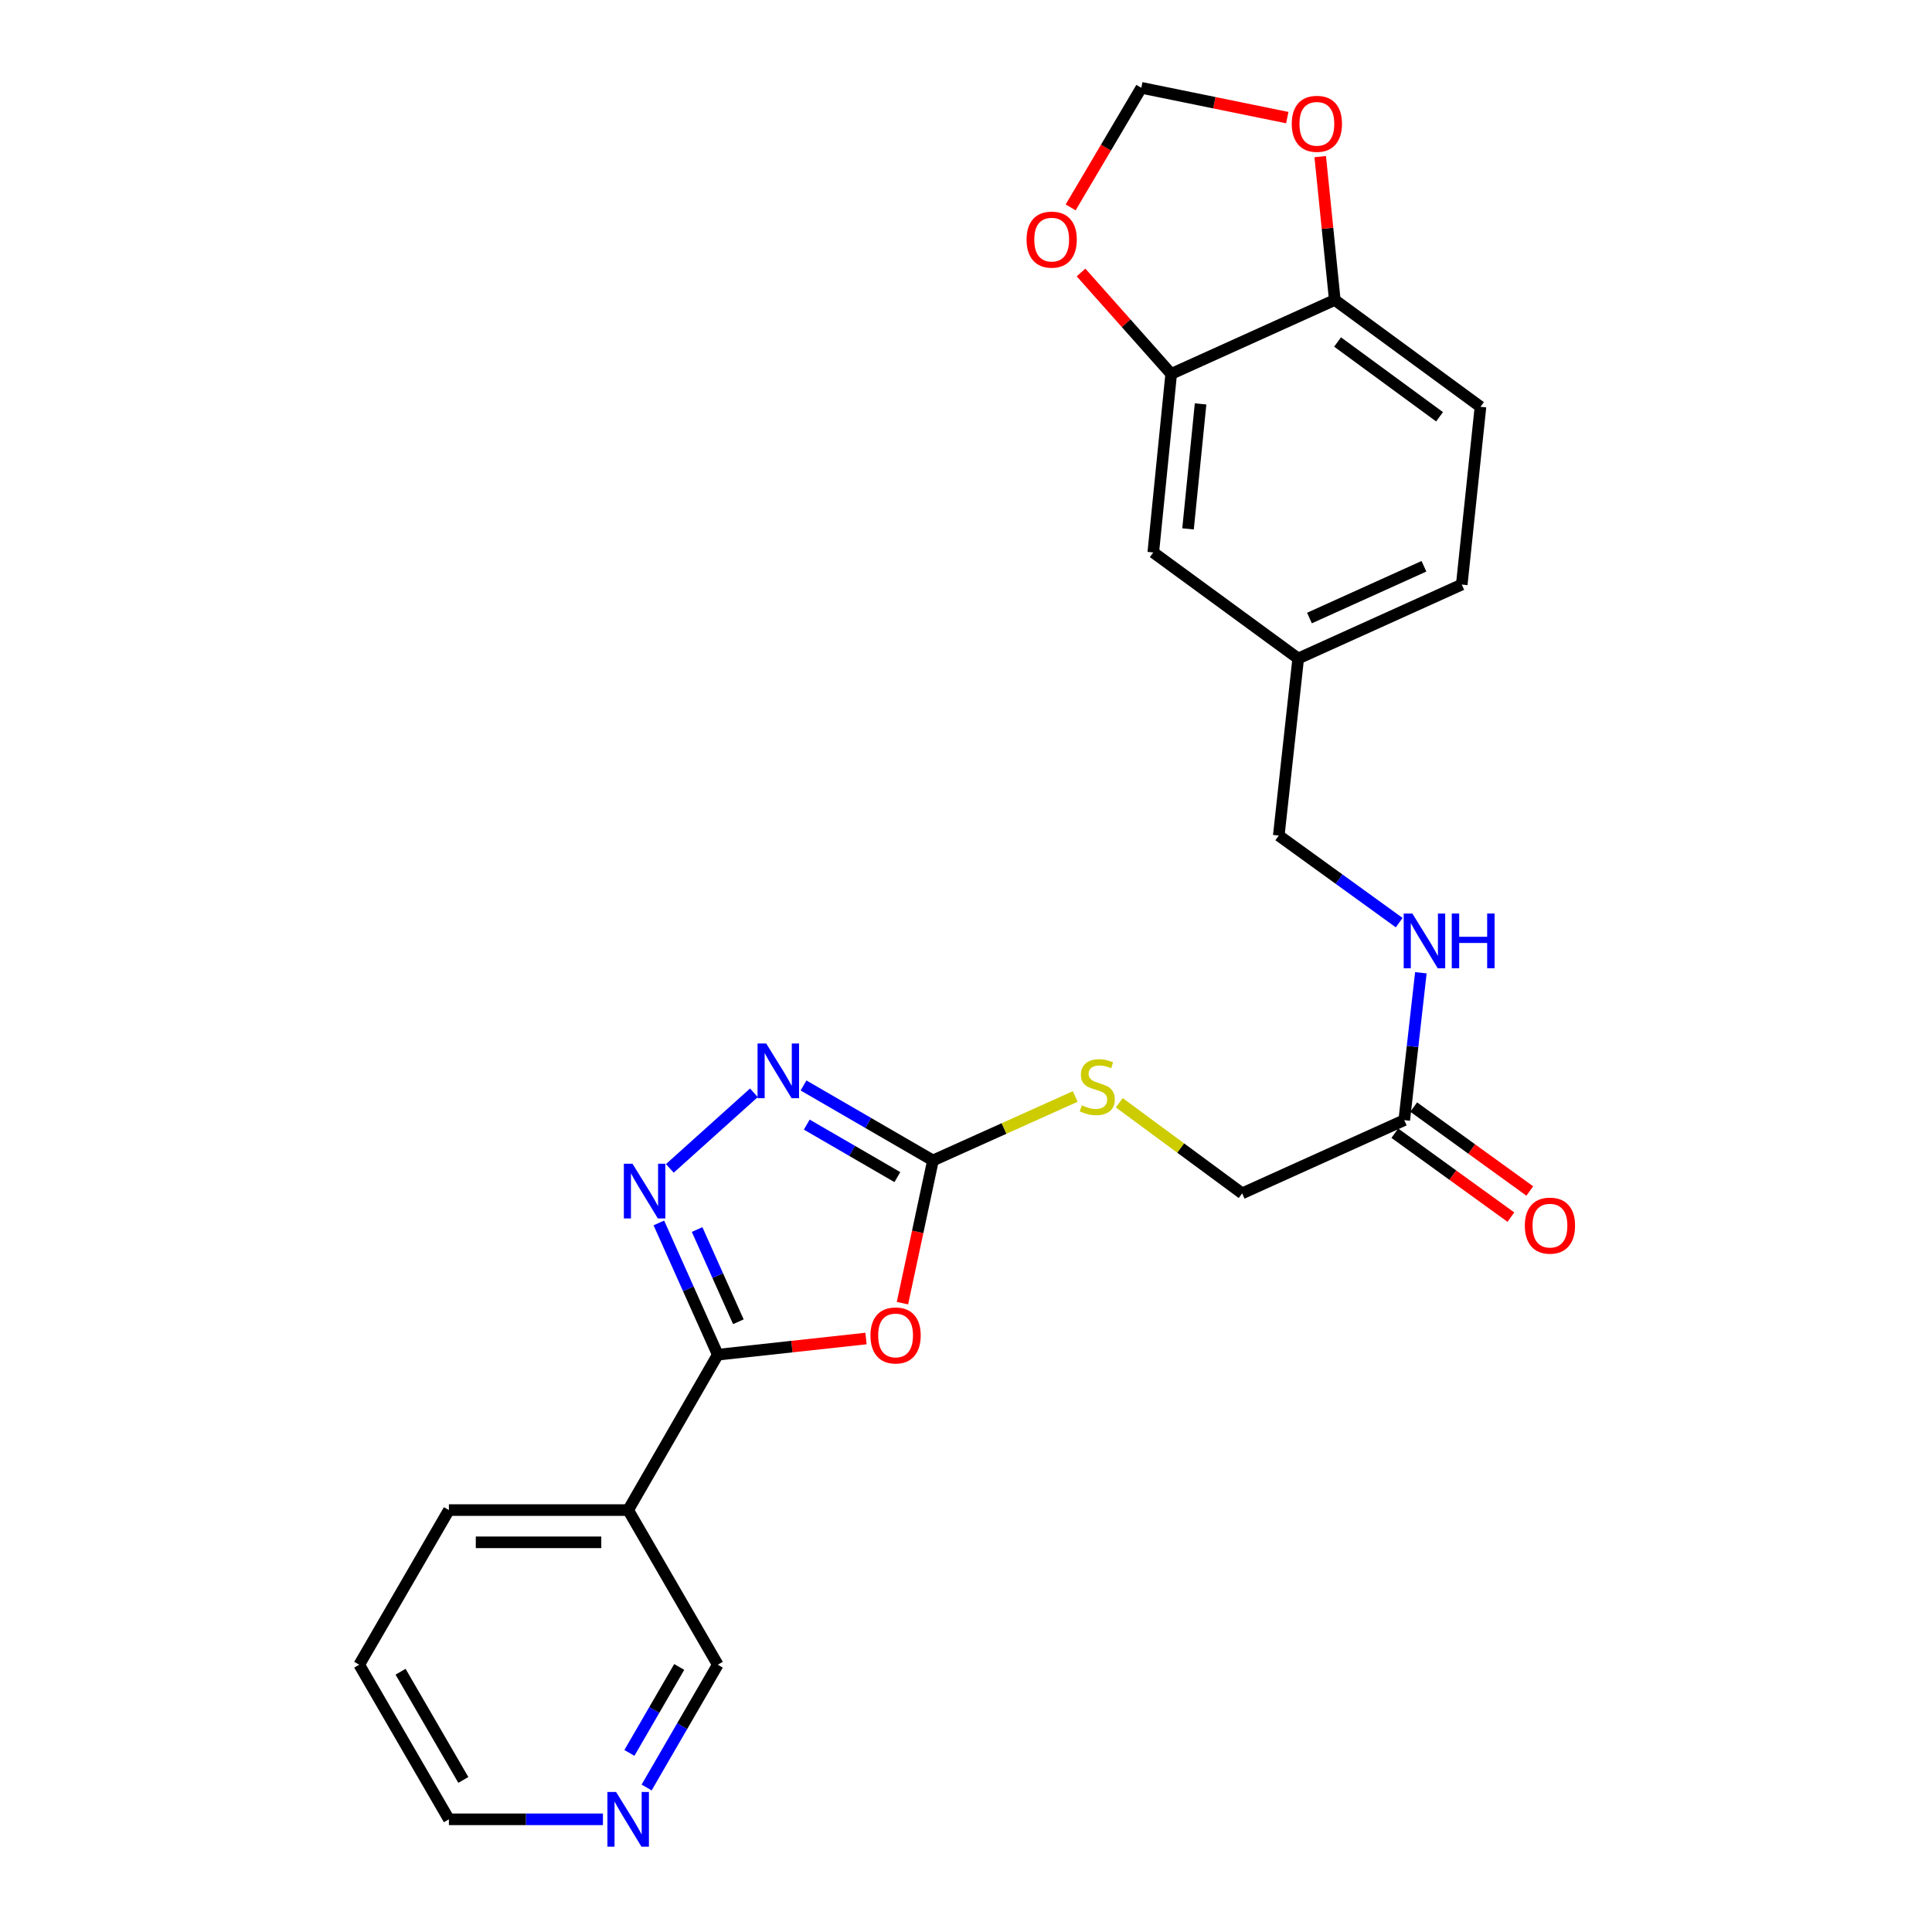 <?xml version='1.0' encoding='iso-8859-1'?>
<svg version='1.1' baseProfile='full'
              xmlns='http://www.w3.org/2000/svg'
                      xmlns:rdkit='http://www.rdkit.org/xml'
                      xmlns:xlink='http://www.w3.org/1999/xlink'
                  xml:space='preserve'
width='1000px' height='1000px' viewBox='0 0 1000 1000'>
<!-- END OF HEADER -->
<rect style='opacity:1.0;fill:#FFFFFF;stroke:none' width='1000' height='1000' x='0' y='0'> </rect>
<path class='bond-0' d='M 448.24,692.814 L 409.882,696.998' style='fill:none;fill-rule:evenodd;stroke:#FF0000;stroke-width:6px;stroke-linecap:butt;stroke-linejoin:miter;stroke-opacity:1' />
<path class='bond-0' d='M 409.882,696.998 L 371.524,701.183' style='fill:none;fill-rule:evenodd;stroke:#000000;stroke-width:6px;stroke-linecap:butt;stroke-linejoin:miter;stroke-opacity:1' />
<path class='bond-2' d='M 467.109,674.51 L 475.001,637.585' style='fill:none;fill-rule:evenodd;stroke:#FF0000;stroke-width:6px;stroke-linecap:butt;stroke-linejoin:miter;stroke-opacity:1' />
<path class='bond-2' d='M 475.001,637.585 L 482.893,600.66' style='fill:none;fill-rule:evenodd;stroke:#000000;stroke-width:6px;stroke-linecap:butt;stroke-linejoin:miter;stroke-opacity:1' />
<path class='bond-1' d='M 371.524,701.183 L 356.27,667.088' style='fill:none;fill-rule:evenodd;stroke:#000000;stroke-width:6px;stroke-linecap:butt;stroke-linejoin:miter;stroke-opacity:1' />
<path class='bond-1' d='M 356.27,667.088 L 341.016,632.992' style='fill:none;fill-rule:evenodd;stroke:#0000FF;stroke-width:6px;stroke-linecap:butt;stroke-linejoin:miter;stroke-opacity:1' />
<path class='bond-1' d='M 382.18,684.14 L 371.502,660.273' style='fill:none;fill-rule:evenodd;stroke:#000000;stroke-width:6px;stroke-linecap:butt;stroke-linejoin:miter;stroke-opacity:1' />
<path class='bond-1' d='M 371.502,660.273 L 360.824,636.406' style='fill:none;fill-rule:evenodd;stroke:#0000FF;stroke-width:6px;stroke-linecap:butt;stroke-linejoin:miter;stroke-opacity:1' />
<path class='bond-4' d='M 371.524,701.183 L 325.142,781.616' style='fill:none;fill-rule:evenodd;stroke:#000000;stroke-width:6px;stroke-linecap:butt;stroke-linejoin:miter;stroke-opacity:1' />
<path class='bond-25' d='M 346.71,604.761 L 390.222,565.627' style='fill:none;fill-rule:evenodd;stroke:#0000FF;stroke-width:6px;stroke-linecap:butt;stroke-linejoin:miter;stroke-opacity:1' />
<path class='bond-3' d='M 482.893,600.66 L 449.398,581.248' style='fill:none;fill-rule:evenodd;stroke:#000000;stroke-width:6px;stroke-linecap:butt;stroke-linejoin:miter;stroke-opacity:1' />
<path class='bond-3' d='M 449.398,581.248 L 415.902,561.835' style='fill:none;fill-rule:evenodd;stroke:#0000FF;stroke-width:6px;stroke-linecap:butt;stroke-linejoin:miter;stroke-opacity:1' />
<path class='bond-3' d='M 464.477,609.274 L 441.03,595.685' style='fill:none;fill-rule:evenodd;stroke:#000000;stroke-width:6px;stroke-linecap:butt;stroke-linejoin:miter;stroke-opacity:1' />
<path class='bond-3' d='M 441.03,595.685 L 417.583,582.096' style='fill:none;fill-rule:evenodd;stroke:#0000FF;stroke-width:6px;stroke-linecap:butt;stroke-linejoin:miter;stroke-opacity:1' />
<path class='bond-9' d='M 482.893,600.66 L 519.712,584.093' style='fill:none;fill-rule:evenodd;stroke:#000000;stroke-width:6px;stroke-linecap:butt;stroke-linejoin:miter;stroke-opacity:1' />
<path class='bond-9' d='M 519.712,584.093 L 556.531,567.526' style='fill:none;fill-rule:evenodd;stroke:#CCCC00;stroke-width:6px;stroke-linecap:butt;stroke-linejoin:miter;stroke-opacity:1' />
<path class='bond-20' d='M 325.142,781.616 L 371.524,861.65' style='fill:none;fill-rule:evenodd;stroke:#000000;stroke-width:6px;stroke-linecap:butt;stroke-linejoin:miter;stroke-opacity:1' />
<path class='bond-22' d='M 325.142,781.616 L 232.351,781.616' style='fill:none;fill-rule:evenodd;stroke:#000000;stroke-width:6px;stroke-linecap:butt;stroke-linejoin:miter;stroke-opacity:1' />
<path class='bond-22' d='M 311.224,798.303 L 246.27,798.303' style='fill:none;fill-rule:evenodd;stroke:#000000;stroke-width:6px;stroke-linecap:butt;stroke-linejoin:miter;stroke-opacity:1' />
<path class='bond-5' d='M 606.203,193.536 L 596.932,285.947' style='fill:none;fill-rule:evenodd;stroke:#000000;stroke-width:6px;stroke-linecap:butt;stroke-linejoin:miter;stroke-opacity:1' />
<path class='bond-5' d='M 621.416,209.063 L 614.927,273.751' style='fill:none;fill-rule:evenodd;stroke:#000000;stroke-width:6px;stroke-linecap:butt;stroke-linejoin:miter;stroke-opacity:1' />
<path class='bond-8' d='M 606.203,193.536 L 582.869,167.282' style='fill:none;fill-rule:evenodd;stroke:#000000;stroke-width:6px;stroke-linecap:butt;stroke-linejoin:miter;stroke-opacity:1' />
<path class='bond-8' d='M 582.869,167.282 L 559.536,141.028' style='fill:none;fill-rule:evenodd;stroke:#FF0000;stroke-width:6px;stroke-linecap:butt;stroke-linejoin:miter;stroke-opacity:1' />
<path class='bond-27' d='M 606.203,193.536 L 690.882,155.266' style='fill:none;fill-rule:evenodd;stroke:#000000;stroke-width:6px;stroke-linecap:butt;stroke-linejoin:miter;stroke-opacity:1' />
<path class='bond-6' d='M 726.843,579.783 L 642.934,617.682' style='fill:none;fill-rule:evenodd;stroke:#000000;stroke-width:6px;stroke-linecap:butt;stroke-linejoin:miter;stroke-opacity:1' />
<path class='bond-12' d='M 726.843,579.783 L 731.139,541.639' style='fill:none;fill-rule:evenodd;stroke:#000000;stroke-width:6px;stroke-linecap:butt;stroke-linejoin:miter;stroke-opacity:1' />
<path class='bond-12' d='M 731.139,541.639 L 735.434,503.495' style='fill:none;fill-rule:evenodd;stroke:#0000FF;stroke-width:6px;stroke-linecap:butt;stroke-linejoin:miter;stroke-opacity:1' />
<path class='bond-15' d='M 721.955,586.544 L 751.995,608.264' style='fill:none;fill-rule:evenodd;stroke:#000000;stroke-width:6px;stroke-linecap:butt;stroke-linejoin:miter;stroke-opacity:1' />
<path class='bond-15' d='M 751.995,608.264 L 782.036,629.984' style='fill:none;fill-rule:evenodd;stroke:#FF0000;stroke-width:6px;stroke-linecap:butt;stroke-linejoin:miter;stroke-opacity:1' />
<path class='bond-15' d='M 731.732,573.021 L 761.773,594.741' style='fill:none;fill-rule:evenodd;stroke:#000000;stroke-width:6px;stroke-linecap:butt;stroke-linejoin:miter;stroke-opacity:1' />
<path class='bond-15' d='M 761.773,594.741 L 791.814,616.461' style='fill:none;fill-rule:evenodd;stroke:#FF0000;stroke-width:6px;stroke-linecap:butt;stroke-linejoin:miter;stroke-opacity:1' />
<path class='bond-7' d='M 690.882,155.266 L 766.29,210.557' style='fill:none;fill-rule:evenodd;stroke:#000000;stroke-width:6px;stroke-linecap:butt;stroke-linejoin:miter;stroke-opacity:1' />
<path class='bond-7' d='M 692.326,177.018 L 745.112,215.721' style='fill:none;fill-rule:evenodd;stroke:#000000;stroke-width:6px;stroke-linecap:butt;stroke-linejoin:miter;stroke-opacity:1' />
<path class='bond-10' d='M 690.882,155.266 L 687.113,118.162' style='fill:none;fill-rule:evenodd;stroke:#000000;stroke-width:6px;stroke-linecap:butt;stroke-linejoin:miter;stroke-opacity:1' />
<path class='bond-10' d='M 687.113,118.162 L 683.344,81.059' style='fill:none;fill-rule:evenodd;stroke:#FF0000;stroke-width:6px;stroke-linecap:butt;stroke-linejoin:miter;stroke-opacity:1' />
<path class='bond-11' d='M 554.162,107.341 L 572.455,76.398' style='fill:none;fill-rule:evenodd;stroke:#FF0000;stroke-width:6px;stroke-linecap:butt;stroke-linejoin:miter;stroke-opacity:1' />
<path class='bond-11' d='M 572.455,76.398 L 590.749,45.455' style='fill:none;fill-rule:evenodd;stroke:#000000;stroke-width:6px;stroke-linecap:butt;stroke-linejoin:miter;stroke-opacity:1' />
<path class='bond-17' d='M 579.352,570.803 L 611.143,594.242' style='fill:none;fill-rule:evenodd;stroke:#CCCC00;stroke-width:6px;stroke-linecap:butt;stroke-linejoin:miter;stroke-opacity:1' />
<path class='bond-17' d='M 611.143,594.242 L 642.934,617.682' style='fill:none;fill-rule:evenodd;stroke:#000000;stroke-width:6px;stroke-linecap:butt;stroke-linejoin:miter;stroke-opacity:1' />
<path class='bond-28' d='M 666.293,60.878 L 628.521,53.166' style='fill:none;fill-rule:evenodd;stroke:#FF0000;stroke-width:6px;stroke-linecap:butt;stroke-linejoin:miter;stroke-opacity:1' />
<path class='bond-28' d='M 628.521,53.166 L 590.749,45.455' style='fill:none;fill-rule:evenodd;stroke:#000000;stroke-width:6px;stroke-linecap:butt;stroke-linejoin:miter;stroke-opacity:1' />
<path class='bond-19' d='M 724.225,477.553 L 693.059,455.017' style='fill:none;fill-rule:evenodd;stroke:#0000FF;stroke-width:6px;stroke-linecap:butt;stroke-linejoin:miter;stroke-opacity:1' />
<path class='bond-19' d='M 693.059,455.017 L 661.892,432.48' style='fill:none;fill-rule:evenodd;stroke:#000000;stroke-width:6px;stroke-linecap:butt;stroke-linejoin:miter;stroke-opacity:1' />
<path class='bond-13' d='M 596.932,285.947 L 671.951,340.839' style='fill:none;fill-rule:evenodd;stroke:#000000;stroke-width:6px;stroke-linecap:butt;stroke-linejoin:miter;stroke-opacity:1' />
<path class='bond-14' d='M 334.689,925.203 L 353.106,893.427' style='fill:none;fill-rule:evenodd;stroke:#0000FF;stroke-width:6px;stroke-linecap:butt;stroke-linejoin:miter;stroke-opacity:1' />
<path class='bond-14' d='M 353.106,893.427 L 371.524,861.65' style='fill:none;fill-rule:evenodd;stroke:#000000;stroke-width:6px;stroke-linecap:butt;stroke-linejoin:miter;stroke-opacity:1' />
<path class='bond-14' d='M 325.777,907.302 L 338.669,885.059' style='fill:none;fill-rule:evenodd;stroke:#0000FF;stroke-width:6px;stroke-linecap:butt;stroke-linejoin:miter;stroke-opacity:1' />
<path class='bond-14' d='M 338.669,885.059 L 351.561,862.815' style='fill:none;fill-rule:evenodd;stroke:#000000;stroke-width:6px;stroke-linecap:butt;stroke-linejoin:miter;stroke-opacity:1' />
<path class='bond-26' d='M 312.082,941.675 L 272.217,941.675' style='fill:none;fill-rule:evenodd;stroke:#0000FF;stroke-width:6px;stroke-linecap:butt;stroke-linejoin:miter;stroke-opacity:1' />
<path class='bond-26' d='M 272.217,941.675 L 232.351,941.675' style='fill:none;fill-rule:evenodd;stroke:#000000;stroke-width:6px;stroke-linecap:butt;stroke-linejoin:miter;stroke-opacity:1' />
<path class='bond-16' d='M 766.29,210.557 L 756.602,302.569' style='fill:none;fill-rule:evenodd;stroke:#000000;stroke-width:6px;stroke-linecap:butt;stroke-linejoin:miter;stroke-opacity:1' />
<path class='bond-18' d='M 671.951,340.839 L 661.892,432.48' style='fill:none;fill-rule:evenodd;stroke:#000000;stroke-width:6px;stroke-linecap:butt;stroke-linejoin:miter;stroke-opacity:1' />
<path class='bond-21' d='M 671.951,340.839 L 756.602,302.569' style='fill:none;fill-rule:evenodd;stroke:#000000;stroke-width:6px;stroke-linecap:butt;stroke-linejoin:miter;stroke-opacity:1' />
<path class='bond-21' d='M 677.775,319.893 L 737.03,293.104' style='fill:none;fill-rule:evenodd;stroke:#000000;stroke-width:6px;stroke-linecap:butt;stroke-linejoin:miter;stroke-opacity:1' />
<path class='bond-24' d='M 232.351,781.616 L 185.933,861.65' style='fill:none;fill-rule:evenodd;stroke:#000000;stroke-width:6px;stroke-linecap:butt;stroke-linejoin:miter;stroke-opacity:1' />
<path class='bond-23' d='M 232.351,941.675 L 185.933,861.65' style='fill:none;fill-rule:evenodd;stroke:#000000;stroke-width:6px;stroke-linecap:butt;stroke-linejoin:miter;stroke-opacity:1' />
<path class='bond-23' d='M 239.823,921.299 L 207.33,865.281' style='fill:none;fill-rule:evenodd;stroke:#000000;stroke-width:6px;stroke-linecap:butt;stroke-linejoin:miter;stroke-opacity:1' />
<path  class='atom-0' d='M 450.554 691.223
Q 450.554 684.423, 453.914 680.623
Q 457.274 676.823, 463.554 676.823
Q 469.834 676.823, 473.194 680.623
Q 476.554 684.423, 476.554 691.223
Q 476.554 698.103, 473.154 702.023
Q 469.754 705.903, 463.554 705.903
Q 457.314 705.903, 453.914 702.023
Q 450.554 698.143, 450.554 691.223
M 463.554 702.703
Q 467.874 702.703, 470.194 699.823
Q 472.554 696.903, 472.554 691.223
Q 472.554 685.663, 470.194 682.863
Q 467.874 680.023, 463.554 680.023
Q 459.234 680.023, 456.874 682.823
Q 454.554 685.623, 454.554 691.223
Q 454.554 696.943, 456.874 699.823
Q 459.234 702.703, 463.554 702.703
' fill='#FF0000'/>
<path  class='atom-2' d='M 327.383 602.353
L 336.663 617.353
Q 337.583 618.833, 339.063 621.513
Q 340.543 624.193, 340.623 624.353
L 340.623 602.353
L 344.383 602.353
L 344.383 630.673
L 340.503 630.673
L 330.543 614.273
Q 329.383 612.353, 328.143 610.153
Q 326.943 607.953, 326.583 607.273
L 326.583 630.673
L 322.903 630.673
L 322.903 602.353
L 327.383 602.353
' fill='#0000FF'/>
<path  class='atom-4' d='M 396.589 540.11
L 405.869 555.11
Q 406.789 556.59, 408.269 559.27
Q 409.749 561.95, 409.829 562.11
L 409.829 540.11
L 413.589 540.11
L 413.589 568.43
L 409.709 568.43
L 399.749 552.03
Q 398.589 550.11, 397.349 547.91
Q 396.149 545.71, 395.789 545.03
L 395.789 568.43
L 392.109 568.43
L 392.109 540.11
L 396.589 540.11
' fill='#0000FF'/>
<path  class='atom-9' d='M 531.349 124.021
Q 531.349 117.221, 534.709 113.421
Q 538.069 109.621, 544.349 109.621
Q 550.629 109.621, 553.989 113.421
Q 557.349 117.221, 557.349 124.021
Q 557.349 130.901, 553.949 134.821
Q 550.549 138.701, 544.349 138.701
Q 538.109 138.701, 534.709 134.821
Q 531.349 130.941, 531.349 124.021
M 544.349 135.501
Q 548.669 135.501, 550.989 132.621
Q 553.349 129.701, 553.349 124.021
Q 553.349 118.461, 550.989 115.661
Q 548.669 112.821, 544.349 112.821
Q 540.029 112.821, 537.669 115.621
Q 535.349 118.421, 535.349 124.021
Q 535.349 129.741, 537.669 132.621
Q 540.029 135.501, 544.349 135.501
' fill='#FF0000'/>
<path  class='atom-10' d='M 559.943 572.111
Q 560.263 572.231, 561.583 572.791
Q 562.903 573.351, 564.343 573.711
Q 565.823 574.031, 567.263 574.031
Q 569.943 574.031, 571.503 572.751
Q 573.063 571.431, 573.063 569.151
Q 573.063 567.591, 572.263 566.631
Q 571.503 565.671, 570.303 565.151
Q 569.103 564.631, 567.103 564.031
Q 564.583 563.271, 563.063 562.551
Q 561.583 561.831, 560.503 560.311
Q 559.463 558.791, 559.463 556.231
Q 559.463 552.671, 561.863 550.471
Q 564.303 548.271, 569.103 548.271
Q 572.383 548.271, 576.103 549.831
L 575.183 552.911
Q 571.783 551.511, 569.223 551.511
Q 566.463 551.511, 564.943 552.671
Q 563.423 553.791, 563.463 555.751
Q 563.463 557.271, 564.223 558.191
Q 565.023 559.111, 566.143 559.631
Q 567.303 560.151, 569.223 560.751
Q 571.783 561.551, 573.303 562.351
Q 574.823 563.151, 575.903 564.791
Q 577.023 566.391, 577.023 569.151
Q 577.023 573.071, 574.383 575.191
Q 571.783 577.271, 567.423 577.271
Q 564.903 577.271, 562.983 576.711
Q 561.103 576.191, 558.863 575.271
L 559.943 572.111
' fill='#CCCC00'/>
<path  class='atom-11' d='M 668.611 64.085
Q 668.611 57.285, 671.971 53.485
Q 675.331 49.685, 681.611 49.685
Q 687.891 49.685, 691.251 53.485
Q 694.611 57.285, 694.611 64.085
Q 694.611 70.965, 691.211 74.885
Q 687.811 78.765, 681.611 78.765
Q 675.371 78.765, 671.971 74.885
Q 668.611 71.005, 668.611 64.085
M 681.611 75.565
Q 685.931 75.565, 688.251 72.685
Q 690.611 69.765, 690.611 64.085
Q 690.611 58.525, 688.251 55.725
Q 685.931 52.885, 681.611 52.885
Q 677.291 52.885, 674.931 55.685
Q 672.611 58.485, 672.611 64.085
Q 672.611 69.805, 674.931 72.685
Q 677.291 75.565, 681.611 75.565
' fill='#FF0000'/>
<path  class='atom-13' d='M 731.031 472.841
L 740.311 487.841
Q 741.231 489.321, 742.711 492.001
Q 744.191 494.681, 744.271 494.841
L 744.271 472.841
L 748.031 472.841
L 748.031 501.161
L 744.151 501.161
L 734.191 484.761
Q 733.031 482.841, 731.791 480.641
Q 730.591 478.441, 730.231 477.761
L 730.231 501.161
L 726.551 501.161
L 726.551 472.841
L 731.031 472.841
' fill='#0000FF'/>
<path  class='atom-13' d='M 751.431 472.841
L 755.271 472.841
L 755.271 484.881
L 769.751 484.881
L 769.751 472.841
L 773.591 472.841
L 773.591 501.161
L 769.751 501.161
L 769.751 488.081
L 755.271 488.081
L 755.271 501.161
L 751.431 501.161
L 751.431 472.841
' fill='#0000FF'/>
<path  class='atom-15' d='M 318.882 927.515
L 328.162 942.515
Q 329.082 943.995, 330.562 946.675
Q 332.042 949.355, 332.122 949.515
L 332.122 927.515
L 335.882 927.515
L 335.882 955.835
L 332.002 955.835
L 322.042 939.435
Q 320.882 937.515, 319.642 935.315
Q 318.442 933.115, 318.082 932.435
L 318.082 955.835
L 314.402 955.835
L 314.402 927.515
L 318.882 927.515
' fill='#0000FF'/>
<path  class='atom-16' d='M 789.251 634.384
Q 789.251 627.584, 792.611 623.784
Q 795.971 619.984, 802.251 619.984
Q 808.531 619.984, 811.891 623.784
Q 815.251 627.584, 815.251 634.384
Q 815.251 641.264, 811.851 645.184
Q 808.451 649.064, 802.251 649.064
Q 796.011 649.064, 792.611 645.184
Q 789.251 641.304, 789.251 634.384
M 802.251 645.864
Q 806.571 645.864, 808.891 642.984
Q 811.251 640.064, 811.251 634.384
Q 811.251 628.824, 808.891 626.024
Q 806.571 623.184, 802.251 623.184
Q 797.931 623.184, 795.571 625.984
Q 793.251 628.784, 793.251 634.384
Q 793.251 640.104, 795.571 642.984
Q 797.931 645.864, 802.251 645.864
' fill='#FF0000'/>
</svg>
